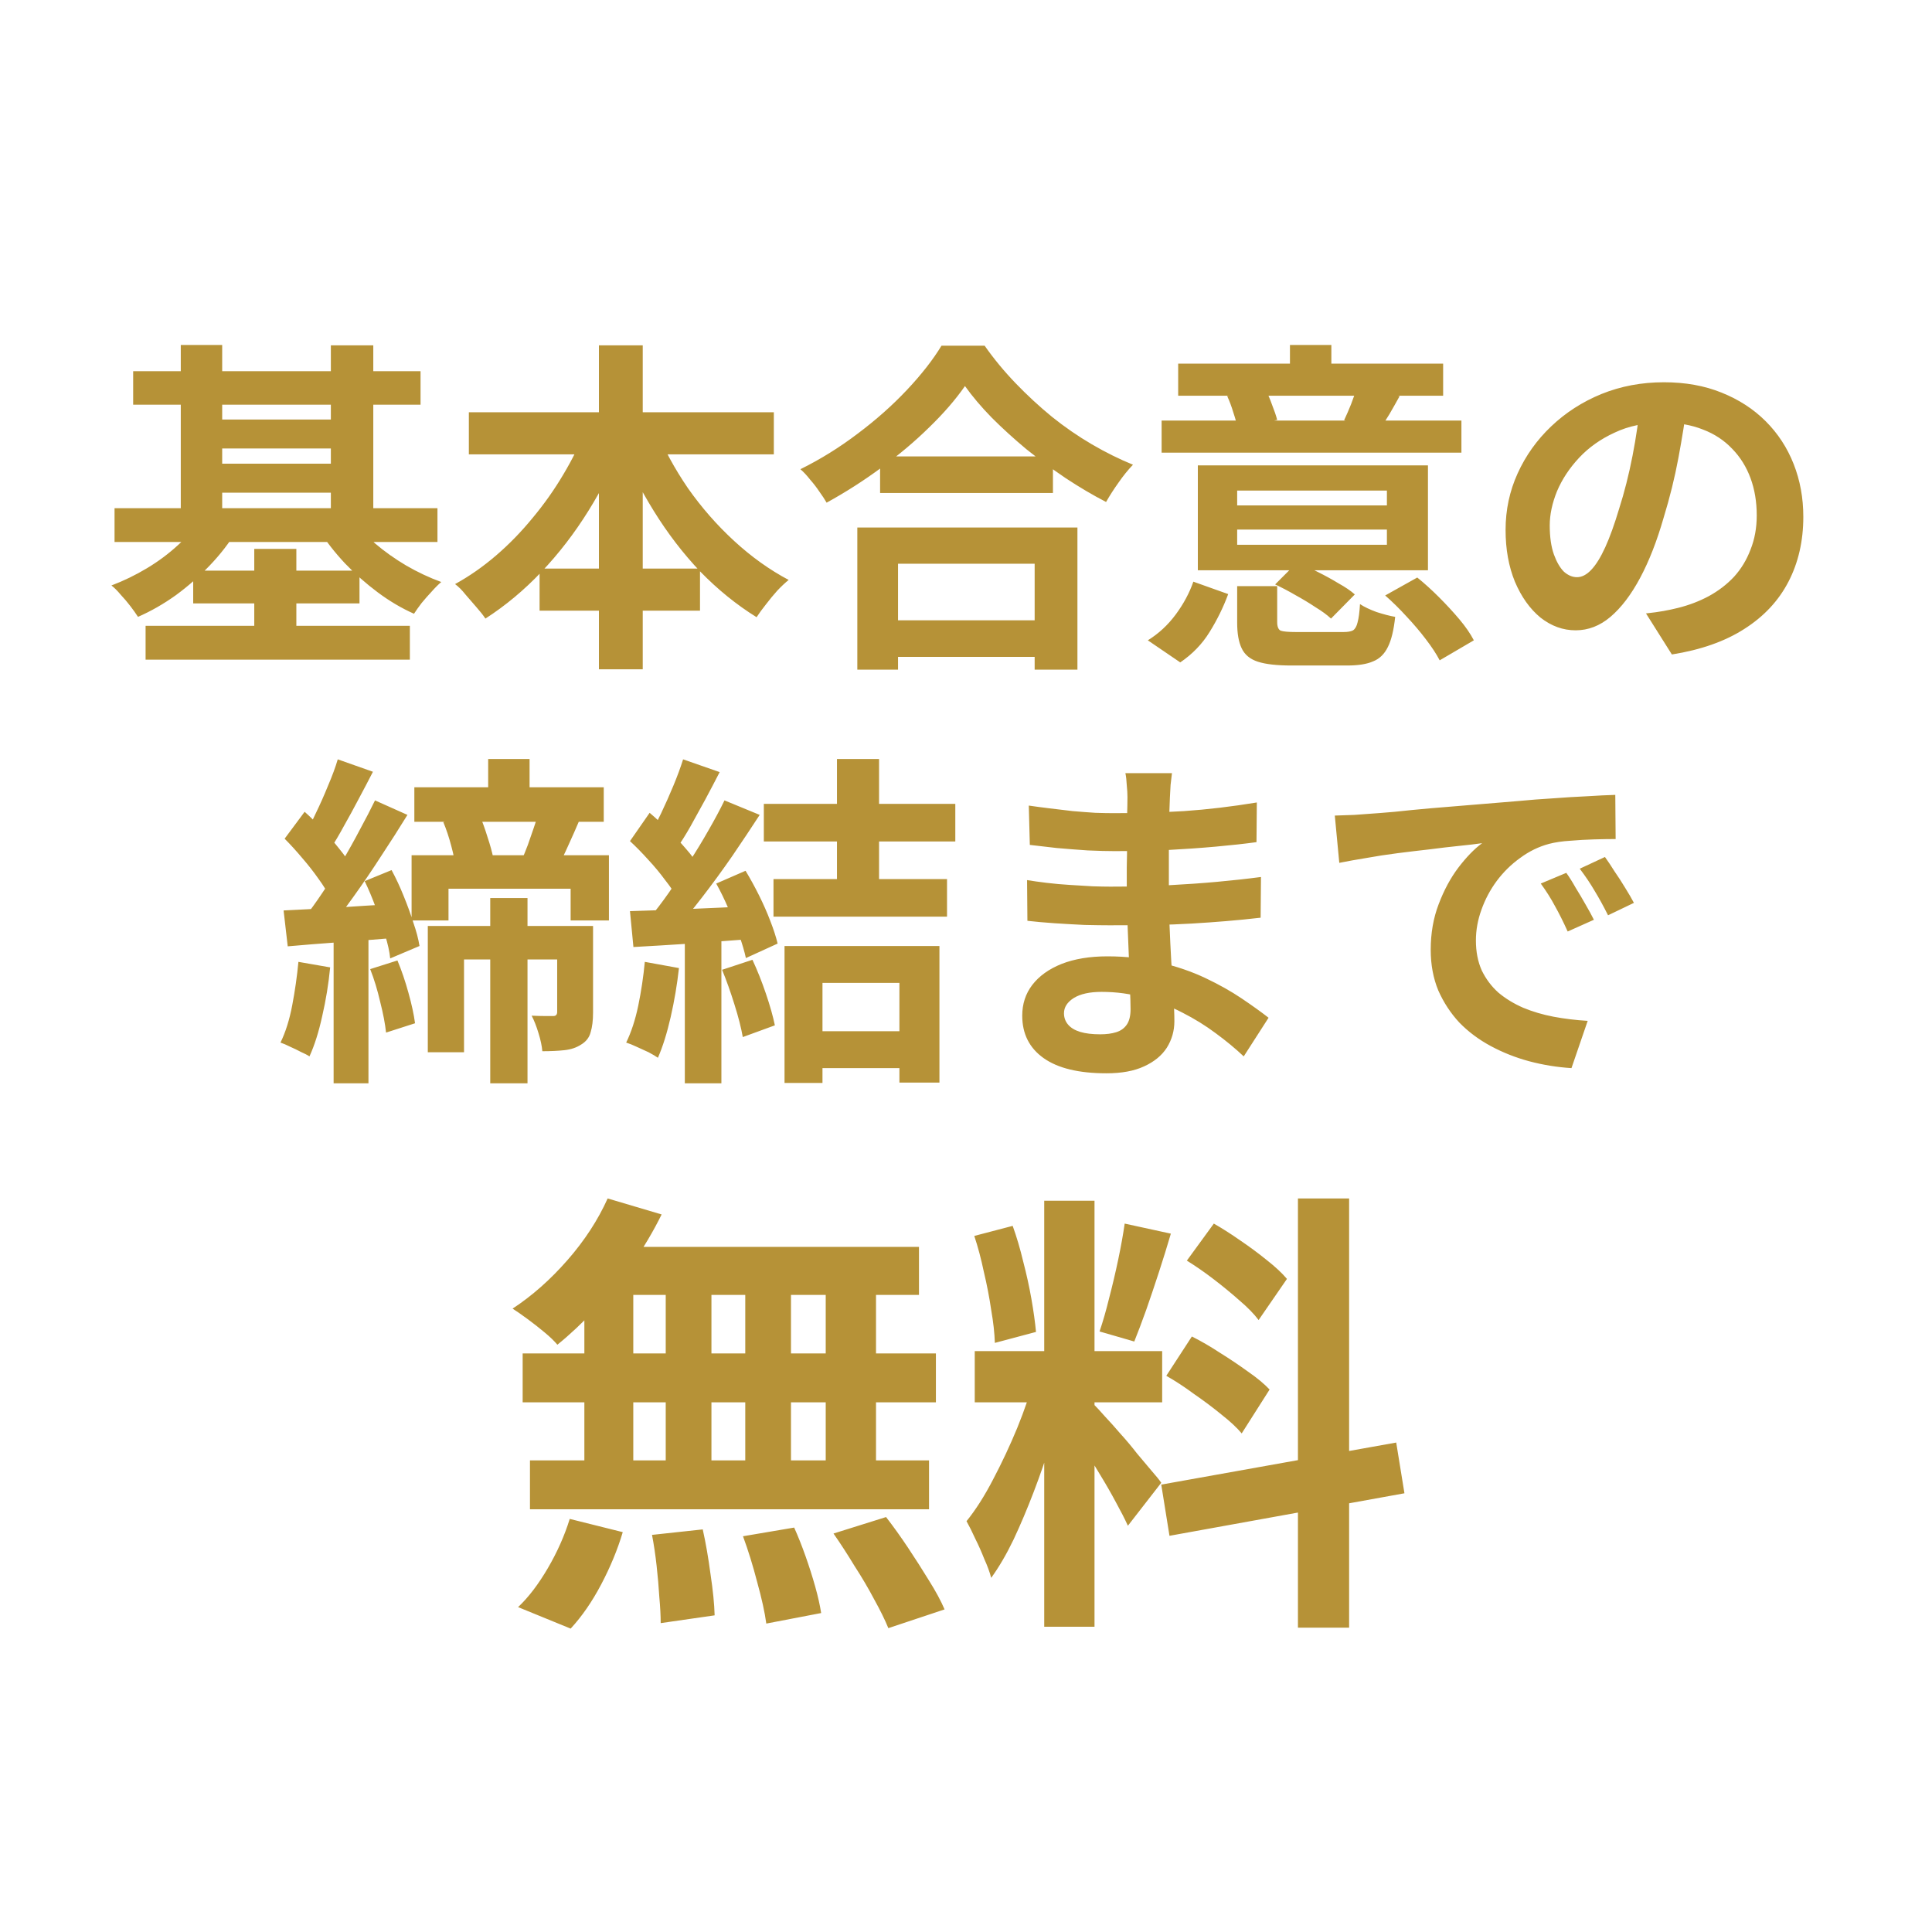<svg width="112" height="112" viewBox="0 0 112 112" fill="none" xmlns="http://www.w3.org/2000/svg">
<rect width="112" height="112" fill="white"/>
<path d="M7.72 21.52H24.38V23.46H7.72V21.52ZM8.44 36.28H23.76V38.24H8.44V36.28ZM11.88 24.32H20.04V26H11.88V24.32ZM11.88 26.88H20.04V28.56H11.88V26.88ZM6.64 29.46H25.36V31.42H6.64V29.46ZM11.2 33.08H20.84V34.98H11.2V33.08ZM10.48 20H12.88V30.52H10.48V20ZM19.18 20.02H21.64V30.54H19.18V20.02ZM14.74 31.82H17.18V37.42H14.74V31.82ZM11.7 30.02L13.72 30.76C13.293 31.467 12.773 32.14 12.16 32.78C11.56 33.407 10.907 33.98 10.2 34.5C9.493 35.007 8.76 35.427 8 35.76C7.88 35.573 7.733 35.367 7.56 35.14C7.387 34.913 7.2 34.693 7 34.48C6.813 34.253 6.633 34.073 6.46 33.94C7.167 33.673 7.853 33.34 8.52 32.94C9.187 32.54 9.793 32.087 10.34 31.58C10.9 31.073 11.353 30.553 11.7 30.02ZM20.4 30.02C20.76 30.527 21.207 31.02 21.74 31.5C22.287 31.967 22.887 32.393 23.54 32.78C24.207 33.167 24.887 33.487 25.58 33.74C25.407 33.887 25.22 34.073 25.02 34.3C24.82 34.513 24.627 34.733 24.44 34.96C24.267 35.187 24.12 35.393 24 35.58C23.28 35.26 22.58 34.847 21.9 34.34C21.22 33.833 20.587 33.273 20 32.66C19.413 32.033 18.913 31.393 18.5 30.74L20.4 30.02ZM27.18 23.9H44.86V26.34H27.18V23.9ZM31.28 32.96H40.58V35.4H31.28V32.96ZM34.72 20.02H37.26V38.8H34.72V20.02ZM34 24.78L36.2 25.48C35.627 26.92 34.933 28.293 34.12 29.6C33.307 30.907 32.393 32.093 31.38 33.16C30.38 34.213 29.3 35.113 28.14 35.86C28.007 35.66 27.833 35.44 27.62 35.2C27.407 34.947 27.193 34.7 26.98 34.46C26.78 34.207 26.58 34.007 26.38 33.86C27.207 33.407 28 32.853 28.76 32.2C29.52 31.547 30.227 30.82 30.88 30.02C31.547 29.22 32.14 28.38 32.66 27.5C33.193 26.607 33.64 25.7 34 24.78ZM38 24.84C38.48 26.013 39.107 27.167 39.88 28.3C40.667 29.42 41.56 30.44 42.56 31.36C43.56 32.28 44.613 33.033 45.72 33.62C45.52 33.78 45.3 33.987 45.06 34.24C44.833 34.493 44.613 34.76 44.4 35.04C44.187 35.307 44.007 35.553 43.86 35.78C42.7 35.06 41.613 34.18 40.6 33.14C39.6 32.087 38.7 30.913 37.9 29.62C37.1 28.327 36.407 26.973 35.82 25.56L38 24.84ZM51.02 26.46H61.04V28.58H51.02V26.46ZM50.76 35.96H61.1V38.08H50.76V35.96ZM49.7 30.58H62.46V38.82H59.98V32.68H52.06V38.82H49.7V30.58ZM55.94 22.38C55.393 23.167 54.7 23.967 53.86 24.78C53.033 25.593 52.107 26.373 51.08 27.12C50.067 27.867 49.013 28.54 47.92 29.14C47.813 28.953 47.673 28.74 47.5 28.5C47.34 28.26 47.16 28.027 46.96 27.8C46.773 27.56 46.587 27.36 46.4 27.2C47.56 26.627 48.667 25.94 49.72 25.14C50.787 24.34 51.74 23.493 52.58 22.6C53.42 21.707 54.087 20.853 54.58 20.04H57.08C57.613 20.8 58.213 21.527 58.88 22.22C59.547 22.913 60.247 23.56 60.98 24.16C61.727 24.76 62.5 25.293 63.3 25.76C64.1 26.227 64.893 26.62 65.68 26.94C65.387 27.247 65.107 27.593 64.84 27.98C64.573 28.353 64.333 28.727 64.12 29.1C63.347 28.7 62.567 28.24 61.78 27.72C60.993 27.187 60.233 26.627 59.5 26.04C58.78 25.44 58.113 24.833 57.5 24.22C56.887 23.593 56.367 22.98 55.94 22.38ZM71.72 31.58H80.4V30.7H71.72V31.58ZM71.72 29.3H80.4V28.44H71.72V29.3ZM82.78 26.98V33.06H69.44V26.98H82.78ZM81.14 22.96C80.927 23.347 80.727 23.7 80.54 24.02C80.353 24.327 80.187 24.593 80.04 24.82L77.92 24.36C78.053 24.08 78.187 23.773 78.32 23.44C78.453 23.093 78.56 22.787 78.64 22.52L81.14 22.96ZM73.32 22.52C73.48 22.8 73.62 23.113 73.74 23.46C73.873 23.793 73.973 24.087 74.04 24.34L71.76 24.86C71.707 24.593 71.62 24.28 71.5 23.92C71.393 23.56 71.273 23.24 71.14 22.96L73.32 22.52ZM77.18 20V22.42H74.78V20H77.18ZM84.72 24.38V26.24H67.34V24.38H84.72ZM83.66 21.08V22.94H68.3V21.08H83.66ZM71.2 34.44C70.92 35.2 70.56 35.933 70.12 36.64C69.693 37.333 69.127 37.92 68.42 38.4L66.54 37.12C67.167 36.733 67.707 36.233 68.16 35.62C68.613 35.007 68.953 34.373 69.18 33.72L71.2 34.44ZM82.16 33.48C82.573 33.813 82.993 34.193 83.42 34.62C83.847 35.047 84.24 35.473 84.6 35.9C84.96 36.327 85.24 36.733 85.44 37.12L83.46 38.28C83.273 37.92 83.007 37.513 82.66 37.06C82.327 36.62 81.953 36.18 81.54 35.74C81.127 35.287 80.713 34.88 80.3 34.52L82.16 33.48ZM75.2 32.6C75.587 32.76 75.987 32.947 76.4 33.16C76.827 33.373 77.227 33.593 77.6 33.82C77.987 34.033 78.3 34.247 78.54 34.46L77.16 35.86C76.933 35.647 76.633 35.427 76.26 35.2C75.9 34.96 75.513 34.727 75.1 34.5C74.687 34.26 74.293 34.053 73.92 33.88L75.2 32.6ZM74.04 36.06C74.04 36.327 74.107 36.493 74.24 36.56C74.387 36.613 74.687 36.64 75.14 36.64C75.247 36.64 75.42 36.64 75.66 36.64C75.9 36.64 76.167 36.64 76.46 36.64C76.753 36.64 77.027 36.64 77.28 36.64C77.547 36.64 77.747 36.64 77.88 36.64C78.133 36.64 78.32 36.607 78.44 36.54C78.56 36.46 78.647 36.307 78.7 36.08C78.767 35.84 78.813 35.487 78.84 35.02C79.08 35.18 79.4 35.333 79.8 35.48C80.213 35.613 80.573 35.707 80.88 35.76C80.8 36.52 80.66 37.1 80.46 37.5C80.26 37.913 79.973 38.193 79.6 38.34C79.24 38.5 78.74 38.58 78.1 38.58C77.993 38.58 77.827 38.58 77.6 38.58C77.387 38.58 77.147 38.58 76.88 38.58C76.613 38.58 76.347 38.58 76.08 38.58C75.813 38.58 75.567 38.58 75.34 38.58C75.127 38.58 74.967 38.58 74.86 38.58C74.02 38.58 73.373 38.507 72.92 38.36C72.467 38.213 72.153 37.953 71.98 37.58C71.807 37.22 71.72 36.727 71.72 36.1V33.98H74.04V36.06ZM97.82 23.3C97.687 24.313 97.513 25.393 97.3 26.54C97.087 27.687 96.8 28.847 96.44 30.02C96.053 31.367 95.6 32.527 95.08 33.5C94.56 34.473 93.987 35.227 93.36 35.76C92.747 36.28 92.073 36.54 91.34 36.54C90.607 36.54 89.927 36.293 89.3 35.8C88.687 35.293 88.193 34.6 87.82 33.72C87.46 32.84 87.28 31.84 87.28 30.72C87.28 29.56 87.513 28.467 87.98 27.44C88.447 26.413 89.093 25.507 89.92 24.72C90.76 23.92 91.733 23.293 92.84 22.84C93.96 22.387 95.167 22.16 96.46 22.16C97.7 22.16 98.813 22.36 99.8 22.76C100.8 23.16 101.653 23.713 102.36 24.42C103.067 25.127 103.607 25.953 103.98 26.9C104.353 27.847 104.54 28.867 104.54 29.96C104.54 31.36 104.253 32.613 103.68 33.72C103.107 34.827 102.253 35.74 101.12 36.46C100 37.18 98.6 37.673 96.92 37.94L95.42 35.56C95.807 35.52 96.147 35.473 96.44 35.42C96.733 35.367 97.013 35.307 97.28 35.24C97.92 35.08 98.513 34.853 99.06 34.56C99.62 34.253 100.107 33.88 100.52 33.44C100.933 32.987 101.253 32.46 101.48 31.86C101.72 31.26 101.84 30.6 101.84 29.88C101.84 29.093 101.72 28.373 101.48 27.72C101.24 27.067 100.887 26.5 100.42 26.02C99.953 25.527 99.387 25.153 98.72 24.9C98.053 24.633 97.287 24.5 96.42 24.5C95.353 24.5 94.413 24.693 93.6 25.08C92.787 25.453 92.1 25.94 91.54 26.54C90.98 27.14 90.553 27.787 90.26 28.48C89.98 29.173 89.84 29.833 89.84 30.46C89.84 31.127 89.92 31.687 90.08 32.14C90.24 32.58 90.433 32.913 90.66 33.14C90.9 33.353 91.153 33.46 91.42 33.46C91.7 33.46 91.973 33.32 92.24 33.04C92.52 32.747 92.793 32.307 93.06 31.72C93.327 31.133 93.593 30.393 93.86 29.5C94.167 28.54 94.427 27.513 94.64 26.42C94.853 25.327 95.007 24.26 95.1 23.22L97.82 23.3ZM28.3 44H30.7V46.86H28.3V44ZM28.42 52.06H30.58V62.8H28.42V52.06ZM31.22 47.08L33.62 47.48C33.393 48.013 33.167 48.527 32.94 49.02C32.727 49.5 32.52 49.92 32.32 50.28L30.24 49.86C30.36 49.593 30.48 49.3 30.6 48.98C30.72 48.647 30.833 48.32 30.94 48C31.06 47.667 31.153 47.36 31.22 47.08ZM25.7 47.66L27.78 47.2C27.953 47.6 28.113 48.04 28.26 48.52C28.42 49 28.533 49.413 28.6 49.76L26.42 50.32C26.38 49.96 26.293 49.533 26.16 49.04C26.027 48.533 25.873 48.073 25.7 47.66ZM24.02 45.64H35V47.64H24.02V45.64ZM23.86 49.58H35.3V53.36H33.08V51.52H26V53.36H23.86V49.58ZM24.8 53.68H33.24V55.62H26.9V61H24.8V53.68ZM32.3 53.68H34.38V58.7C34.38 59.153 34.333 59.533 34.24 59.84C34.16 60.147 33.973 60.387 33.68 60.56C33.413 60.733 33.093 60.84 32.72 60.88C32.347 60.92 31.92 60.94 31.44 60.94C31.413 60.633 31.34 60.287 31.22 59.9C31.1 59.5 30.967 59.16 30.82 58.88C31.1 58.893 31.353 58.9 31.58 58.9C31.82 58.9 31.987 58.9 32.08 58.9C32.227 58.9 32.3 58.82 32.3 58.66V53.68ZM19.58 44.02L21.62 44.74C21.353 45.26 21.073 45.793 20.78 46.34C20.5 46.873 20.22 47.387 19.94 47.88C19.673 48.373 19.413 48.813 19.16 49.2L17.58 48.56C17.82 48.147 18.06 47.68 18.3 47.16C18.553 46.64 18.793 46.1 19.02 45.54C19.26 44.98 19.447 44.473 19.58 44.02ZM21.74 46.4L23.62 47.24C23.153 48 22.647 48.793 22.1 49.62C21.567 50.447 21.027 51.24 20.48 52C19.947 52.747 19.44 53.413 18.96 54L17.6 53.26C17.96 52.807 18.327 52.3 18.7 51.74C19.087 51.167 19.46 50.573 19.82 49.96C20.193 49.333 20.54 48.713 20.86 48.1C21.193 47.487 21.487 46.92 21.74 46.4ZM16.5 48.62L17.66 47.06C18.007 47.367 18.353 47.713 18.7 48.1C19.06 48.473 19.387 48.847 19.68 49.22C19.987 49.593 20.22 49.933 20.38 50.24L19.12 52.02C18.973 51.7 18.753 51.34 18.46 50.94C18.18 50.54 17.867 50.14 17.52 49.74C17.173 49.327 16.833 48.953 16.5 48.62ZM21.14 51.08L22.7 50.44C22.953 50.907 23.187 51.407 23.4 51.94C23.613 52.46 23.8 52.973 23.96 53.48C24.133 53.973 24.253 54.427 24.32 54.84L22.62 55.56C22.58 55.16 22.48 54.707 22.32 54.2C22.173 53.68 21.993 53.147 21.78 52.6C21.58 52.053 21.367 51.547 21.14 51.08ZM16.44 52.78C17.293 52.74 18.293 52.687 19.44 52.62C20.6 52.54 21.78 52.467 22.98 52.4L23.02 54.36C21.913 54.453 20.8 54.54 19.68 54.62C18.573 54.7 17.573 54.78 16.68 54.86L16.44 52.78ZM21.46 56.18L23.04 55.68C23.28 56.253 23.493 56.88 23.68 57.56C23.867 58.227 23.993 58.813 24.06 59.32L22.38 59.86C22.327 59.353 22.213 58.76 22.04 58.08C21.88 57.387 21.687 56.753 21.46 56.18ZM17.3 55.76L19.14 56.08C19.047 57.04 18.893 57.98 18.68 58.9C18.48 59.82 18.233 60.6 17.94 61.24C17.82 61.16 17.653 61.073 17.44 60.98C17.24 60.873 17.033 60.773 16.82 60.68C16.607 60.573 16.42 60.493 16.26 60.44C16.553 59.84 16.78 59.12 16.94 58.28C17.1 57.44 17.22 56.6 17.3 55.76ZM19.34 53.86H21.36V62.8H19.34V53.86ZM48.52 44H50.96V51.84H48.52V44ZM46.7 59.78H53.2V61.92H46.7V59.78ZM44.28 46.6H55.38V48.78H44.28V46.6ZM44.84 50.96H54.9V53.14H44.84V50.96ZM45.48 54.84H54.46V62.76H52.14V56.98H47.68V62.78H45.48V54.84ZM39.6 44.02L41.72 44.76C41.453 45.28 41.173 45.813 40.88 46.36C40.587 46.893 40.3 47.413 40.02 47.92C39.74 48.413 39.467 48.847 39.2 49.22L37.58 48.56C37.82 48.147 38.067 47.68 38.32 47.16C38.573 46.627 38.813 46.087 39.04 45.54C39.267 44.993 39.453 44.487 39.6 44.02ZM42 46.4L44.04 47.24C43.547 48 43.013 48.8 42.44 49.64C41.867 50.467 41.287 51.26 40.7 52.02C40.113 52.78 39.567 53.447 39.06 54.02L37.6 53.28C37.987 52.827 38.38 52.313 38.78 51.74C39.18 51.167 39.573 50.573 39.96 49.96C40.36 49.347 40.733 48.733 41.08 48.12C41.44 47.493 41.747 46.92 42 46.4ZM36.52 48.76L37.66 47.12C38.007 47.413 38.367 47.747 38.74 48.12C39.113 48.48 39.453 48.84 39.76 49.2C40.08 49.56 40.32 49.893 40.48 50.2L39.26 52.06C39.1 51.753 38.867 51.407 38.56 51.02C38.267 50.62 37.94 50.227 37.58 49.84C37.22 49.44 36.867 49.08 36.52 48.76ZM41.52 51.22L43.22 50.48C43.487 50.92 43.747 51.393 44 51.9C44.253 52.407 44.473 52.907 44.66 53.4C44.847 53.88 44.987 54.313 45.08 54.7L43.24 55.54C43.16 55.167 43.033 54.733 42.86 54.24C42.687 53.733 42.48 53.22 42.24 52.7C42.013 52.167 41.773 51.673 41.52 51.22ZM36.52 52.82C37.44 52.793 38.547 52.753 39.84 52.7C41.133 52.647 42.447 52.587 43.78 52.52L43.76 54.42C42.507 54.513 41.26 54.607 40.02 54.7C38.793 54.78 37.693 54.847 36.72 54.9L36.52 52.82ZM41.86 56.22L43.62 55.64C43.9 56.24 44.16 56.893 44.4 57.6C44.64 58.307 44.813 58.92 44.92 59.44L43.06 60.12C42.967 59.587 42.807 58.96 42.58 58.24C42.353 57.507 42.113 56.833 41.86 56.22ZM37.38 55.76L39.36 56.12C39.253 57.08 39.093 58.027 38.88 58.96C38.667 59.893 38.42 60.68 38.14 61.32C38.007 61.227 37.827 61.12 37.6 61C37.373 60.893 37.14 60.787 36.9 60.68C36.673 60.573 36.473 60.493 36.3 60.44C36.593 59.84 36.827 59.127 37 58.3C37.173 57.46 37.3 56.613 37.38 55.76ZM39.7 53.88H41.82V62.8H39.7V53.88ZM67.94 44.82C67.913 45.02 67.887 45.247 67.86 45.5C67.847 45.74 67.833 45.987 67.82 46.24C67.807 46.507 67.793 46.867 67.78 47.32C67.767 47.76 67.76 48.247 67.76 48.78C67.76 49.313 67.76 49.84 67.76 50.36C67.76 50.88 67.76 51.353 67.76 51.78C67.76 52.34 67.773 52.967 67.8 53.66C67.827 54.34 67.86 55.033 67.9 55.74C67.953 56.433 67.993 57.087 68.02 57.7C68.06 58.3 68.08 58.8 68.08 59.2C68.08 59.76 67.933 60.273 67.64 60.74C67.347 61.193 66.907 61.553 66.32 61.82C65.747 62.087 65.02 62.22 64.14 62.22C62.54 62.22 61.327 61.927 60.5 61.34C59.673 60.753 59.26 59.933 59.26 58.88C59.26 58.2 59.453 57.607 59.84 57.1C60.24 56.58 60.807 56.173 61.54 55.88C62.287 55.587 63.173 55.44 64.2 55.44C65.293 55.44 66.313 55.56 67.26 55.8C68.22 56.027 69.093 56.327 69.88 56.7C70.667 57.073 71.367 57.467 71.98 57.88C72.593 58.293 73.113 58.667 73.54 59L72.1 61.24C71.62 60.787 71.08 60.34 70.48 59.9C69.893 59.46 69.247 59.06 68.54 58.7C67.847 58.34 67.107 58.053 66.32 57.84C65.547 57.613 64.727 57.5 63.86 57.5C63.167 57.5 62.627 57.62 62.24 57.86C61.867 58.1 61.68 58.393 61.68 58.74C61.68 58.993 61.76 59.213 61.92 59.4C62.08 59.587 62.313 59.727 62.62 59.82C62.927 59.913 63.313 59.96 63.78 59.96C64.14 59.96 64.447 59.92 64.7 59.84C64.967 59.76 65.173 59.613 65.32 59.4C65.467 59.187 65.54 58.887 65.54 58.5C65.54 58.207 65.527 57.787 65.5 57.24C65.487 56.693 65.467 56.093 65.44 55.44C65.413 54.773 65.387 54.12 65.36 53.48C65.333 52.84 65.32 52.273 65.32 51.78C65.32 51.3 65.32 50.8 65.32 50.28C65.333 49.747 65.34 49.22 65.34 48.7C65.34 48.18 65.34 47.707 65.34 47.28C65.353 46.84 65.36 46.48 65.36 46.2C65.36 46.013 65.347 45.787 65.32 45.52C65.307 45.24 65.28 45.007 65.24 44.82H67.94ZM59.64 46.7C60 46.753 60.4 46.807 60.84 46.86C61.28 46.913 61.727 46.967 62.18 47.02C62.647 47.06 63.087 47.093 63.5 47.12C63.913 47.133 64.273 47.14 64.58 47.14C65.94 47.14 67.293 47.1 68.64 47.02C70 46.927 71.407 46.76 72.86 46.52L72.84 48.82C72.16 48.913 71.373 49 70.48 49.08C69.587 49.16 68.633 49.227 67.62 49.28C66.62 49.32 65.613 49.34 64.6 49.34C64.187 49.34 63.673 49.327 63.06 49.3C62.46 49.26 61.86 49.213 61.26 49.16C60.66 49.093 60.14 49.033 59.7 48.98L59.64 46.7ZM59.54 51.02C59.86 51.073 60.24 51.127 60.68 51.18C61.12 51.233 61.567 51.273 62.02 51.3C62.487 51.327 62.927 51.353 63.34 51.38C63.753 51.393 64.093 51.4 64.36 51.4C65.6 51.4 66.72 51.373 67.72 51.32C68.733 51.267 69.68 51.2 70.56 51.12C71.44 51.04 72.287 50.947 73.1 50.84L73.08 53.2C72.387 53.28 71.713 53.347 71.06 53.4C70.42 53.453 69.76 53.5 69.08 53.54C68.413 53.58 67.693 53.607 66.92 53.62C66.147 53.633 65.28 53.64 64.32 53.64C63.933 53.64 63.453 53.633 62.88 53.62C62.307 53.593 61.72 53.56 61.12 53.52C60.533 53.48 60.013 53.433 59.56 53.38L59.54 51.02ZM77.38 47.28C77.78 47.267 78.16 47.253 78.52 47.24C78.88 47.213 79.153 47.193 79.34 47.18C79.753 47.153 80.26 47.113 80.86 47.06C81.473 46.993 82.153 46.927 82.9 46.86C83.66 46.793 84.467 46.727 85.32 46.66C86.173 46.593 87.06 46.52 87.98 46.44C88.673 46.373 89.36 46.32 90.04 46.28C90.733 46.227 91.387 46.187 92 46.16C92.627 46.12 93.173 46.093 93.64 46.08L93.66 48.64C93.3 48.64 92.887 48.647 92.42 48.66C91.953 48.673 91.487 48.7 91.02 48.74C90.567 48.767 90.16 48.827 89.8 48.92C89.2 49.08 88.64 49.353 88.12 49.74C87.6 50.113 87.147 50.56 86.76 51.08C86.387 51.587 86.093 52.14 85.88 52.74C85.667 53.327 85.56 53.92 85.56 54.52C85.56 55.173 85.673 55.753 85.9 56.26C86.14 56.753 86.46 57.18 86.86 57.54C87.273 57.887 87.753 58.18 88.3 58.42C88.847 58.647 89.433 58.82 90.06 58.94C90.7 59.06 91.36 59.14 92.04 59.18L91.1 61.92C90.26 61.867 89.44 61.733 88.64 61.52C87.853 61.307 87.113 61.013 86.42 60.64C85.727 60.267 85.12 59.813 84.6 59.28C84.093 58.733 83.687 58.113 83.38 57.42C83.087 56.713 82.94 55.927 82.94 55.06C82.94 54.1 83.093 53.22 83.4 52.42C83.707 51.607 84.087 50.9 84.54 50.3C85.007 49.687 85.467 49.213 85.92 48.88C85.547 48.933 85.093 48.987 84.56 49.04C84.04 49.093 83.473 49.16 82.86 49.24C82.26 49.307 81.647 49.38 81.02 49.46C80.393 49.54 79.787 49.633 79.2 49.74C78.627 49.833 78.107 49.927 77.64 50.02L77.38 47.28ZM90.8 50.6C90.973 50.84 91.153 51.127 91.34 51.46C91.54 51.78 91.733 52.107 91.92 52.44C92.107 52.76 92.267 53.053 92.4 53.32L90.88 54C90.627 53.44 90.38 52.947 90.14 52.52C89.913 52.093 89.64 51.66 89.32 51.22L90.8 50.6ZM93.04 49.68C93.213 49.92 93.4 50.2 93.6 50.52C93.813 50.827 94.02 51.147 94.22 51.48C94.42 51.8 94.587 52.087 94.72 52.34L93.22 53.06C92.953 52.527 92.693 52.053 92.44 51.64C92.2 51.227 91.913 50.8 91.58 50.36L93.04 49.68Z" fill="#B69237"/>
<path d="M35.227 69.475L38.355 70.403C37.877 71.374 37.312 72.328 36.658 73.264C36.005 74.201 35.298 75.067 34.538 75.862C33.797 76.656 33.054 77.354 32.312 77.955C32.136 77.743 31.889 77.504 31.57 77.24C31.253 76.975 30.926 76.718 30.59 76.471C30.254 76.224 29.963 76.02 29.715 75.862C30.846 75.12 31.906 74.183 32.895 73.052C33.885 71.922 34.662 70.729 35.227 69.475ZM35.016 72.284H53.274V75.067H34.247L35.016 72.284ZM30.299 78.459H54.255V81.294H30.299V78.459ZM30.723 84.659H53.857V87.495H30.723V84.659ZM38.593 73.264H41.243V86.144H38.593V73.264ZM33.876 73.264H36.712V86.17H33.876V73.264ZM43.204 73.264H45.854V86.17H43.204V73.264ZM47.868 73.264H50.783V86.17H47.868V73.264ZM37.798 88.979L40.739 88.661C40.916 89.456 41.066 90.322 41.19 91.258C41.331 92.194 41.411 92.989 41.428 93.643L38.301 94.094C38.301 93.669 38.275 93.166 38.222 92.583C38.187 92 38.134 91.391 38.063 90.754C37.992 90.118 37.904 89.527 37.798 88.979ZM43.072 89.058L46.039 88.555C46.269 89.067 46.49 89.624 46.702 90.225C46.914 90.825 47.099 91.408 47.258 91.974C47.417 92.539 47.532 93.051 47.603 93.51L44.423 94.12C44.335 93.466 44.158 92.662 43.893 91.709C43.646 90.754 43.372 89.871 43.072 89.058ZM48.319 88.9L51.366 87.945C51.79 88.493 52.214 89.085 52.638 89.721C53.062 90.357 53.468 90.993 53.857 91.629C54.246 92.247 54.546 92.804 54.758 93.299L51.498 94.385C51.304 93.908 51.03 93.352 50.677 92.716C50.341 92.079 49.962 91.435 49.538 90.781C49.131 90.11 48.725 89.483 48.319 88.9ZM33.028 88.052L36.102 88.82C35.802 89.827 35.386 90.834 34.856 91.841C34.327 92.848 33.735 93.705 33.081 94.412L30.034 93.166C30.634 92.601 31.208 91.85 31.756 90.913C32.304 89.977 32.728 89.023 33.028 88.052ZM60.535 69.608H63.45V94.305H60.535V69.608ZM56.507 78.326H67.372V81.294H56.507V78.326ZM59.952 79.889L61.727 80.764C61.498 81.647 61.233 82.584 60.932 83.573C60.632 84.545 60.297 85.516 59.925 86.488C59.554 87.46 59.166 88.378 58.76 89.244C58.353 90.092 57.92 90.834 57.461 91.47C57.373 91.134 57.24 90.772 57.063 90.383C56.904 89.977 56.728 89.58 56.533 89.191C56.357 88.802 56.189 88.467 56.03 88.184C56.56 87.53 57.072 86.727 57.567 85.772C58.079 84.801 58.547 83.803 58.971 82.778C59.395 81.736 59.722 80.773 59.952 79.889ZM63.423 81.427C63.565 81.568 63.768 81.789 64.033 82.089C64.316 82.389 64.625 82.734 64.96 83.123C65.296 83.493 65.614 83.873 65.915 84.262C66.233 84.633 66.515 84.969 66.763 85.269C67.028 85.569 67.213 85.799 67.319 85.958L65.385 88.449C65.208 88.06 64.978 87.61 64.695 87.097C64.413 86.567 64.104 86.029 63.768 85.481C63.432 84.916 63.105 84.386 62.788 83.891C62.469 83.396 62.196 82.99 61.966 82.672L63.423 81.427ZM56.48 71.648L58.706 71.065C58.936 71.701 59.139 72.39 59.316 73.132C59.51 73.874 59.669 74.598 59.793 75.305C59.917 76.012 60.005 76.648 60.058 77.213L57.673 77.849C57.655 77.284 57.585 76.648 57.461 75.941C57.355 75.217 57.214 74.484 57.037 73.742C56.878 72.982 56.693 72.284 56.48 71.648ZM65.199 70.933L67.876 71.516C67.663 72.24 67.434 72.982 67.186 73.742C66.939 74.501 66.692 75.234 66.445 75.941C66.197 76.63 65.968 77.24 65.755 77.769L63.742 77.186C63.936 76.621 64.121 75.976 64.298 75.252C64.492 74.51 64.669 73.759 64.828 72.999C64.987 72.24 65.111 71.551 65.199 70.933ZM75.243 69.475H78.21V94.359H75.243V69.475ZM67.319 86.064L80.94 83.626L81.417 86.567L67.796 89.032L67.319 86.064ZM68.803 73.079L70.367 70.933C70.861 71.215 71.374 71.542 71.903 71.913C72.451 72.284 72.963 72.664 73.441 73.052C73.935 73.441 74.324 73.803 74.606 74.139L72.963 76.524C72.698 76.171 72.328 75.791 71.85 75.385C71.391 74.978 70.897 74.572 70.367 74.165C69.837 73.759 69.315 73.397 68.803 73.079ZM67.611 79.757L69.094 77.478C69.624 77.743 70.172 78.061 70.737 78.432C71.303 78.785 71.842 79.147 72.354 79.519C72.866 79.872 73.281 80.216 73.6 80.552L71.983 83.096C71.7 82.76 71.312 82.398 70.817 82.01C70.322 81.603 69.792 81.206 69.227 80.817C68.679 80.411 68.141 80.057 67.611 79.757Z" fill="#B69237"/>
</svg>
